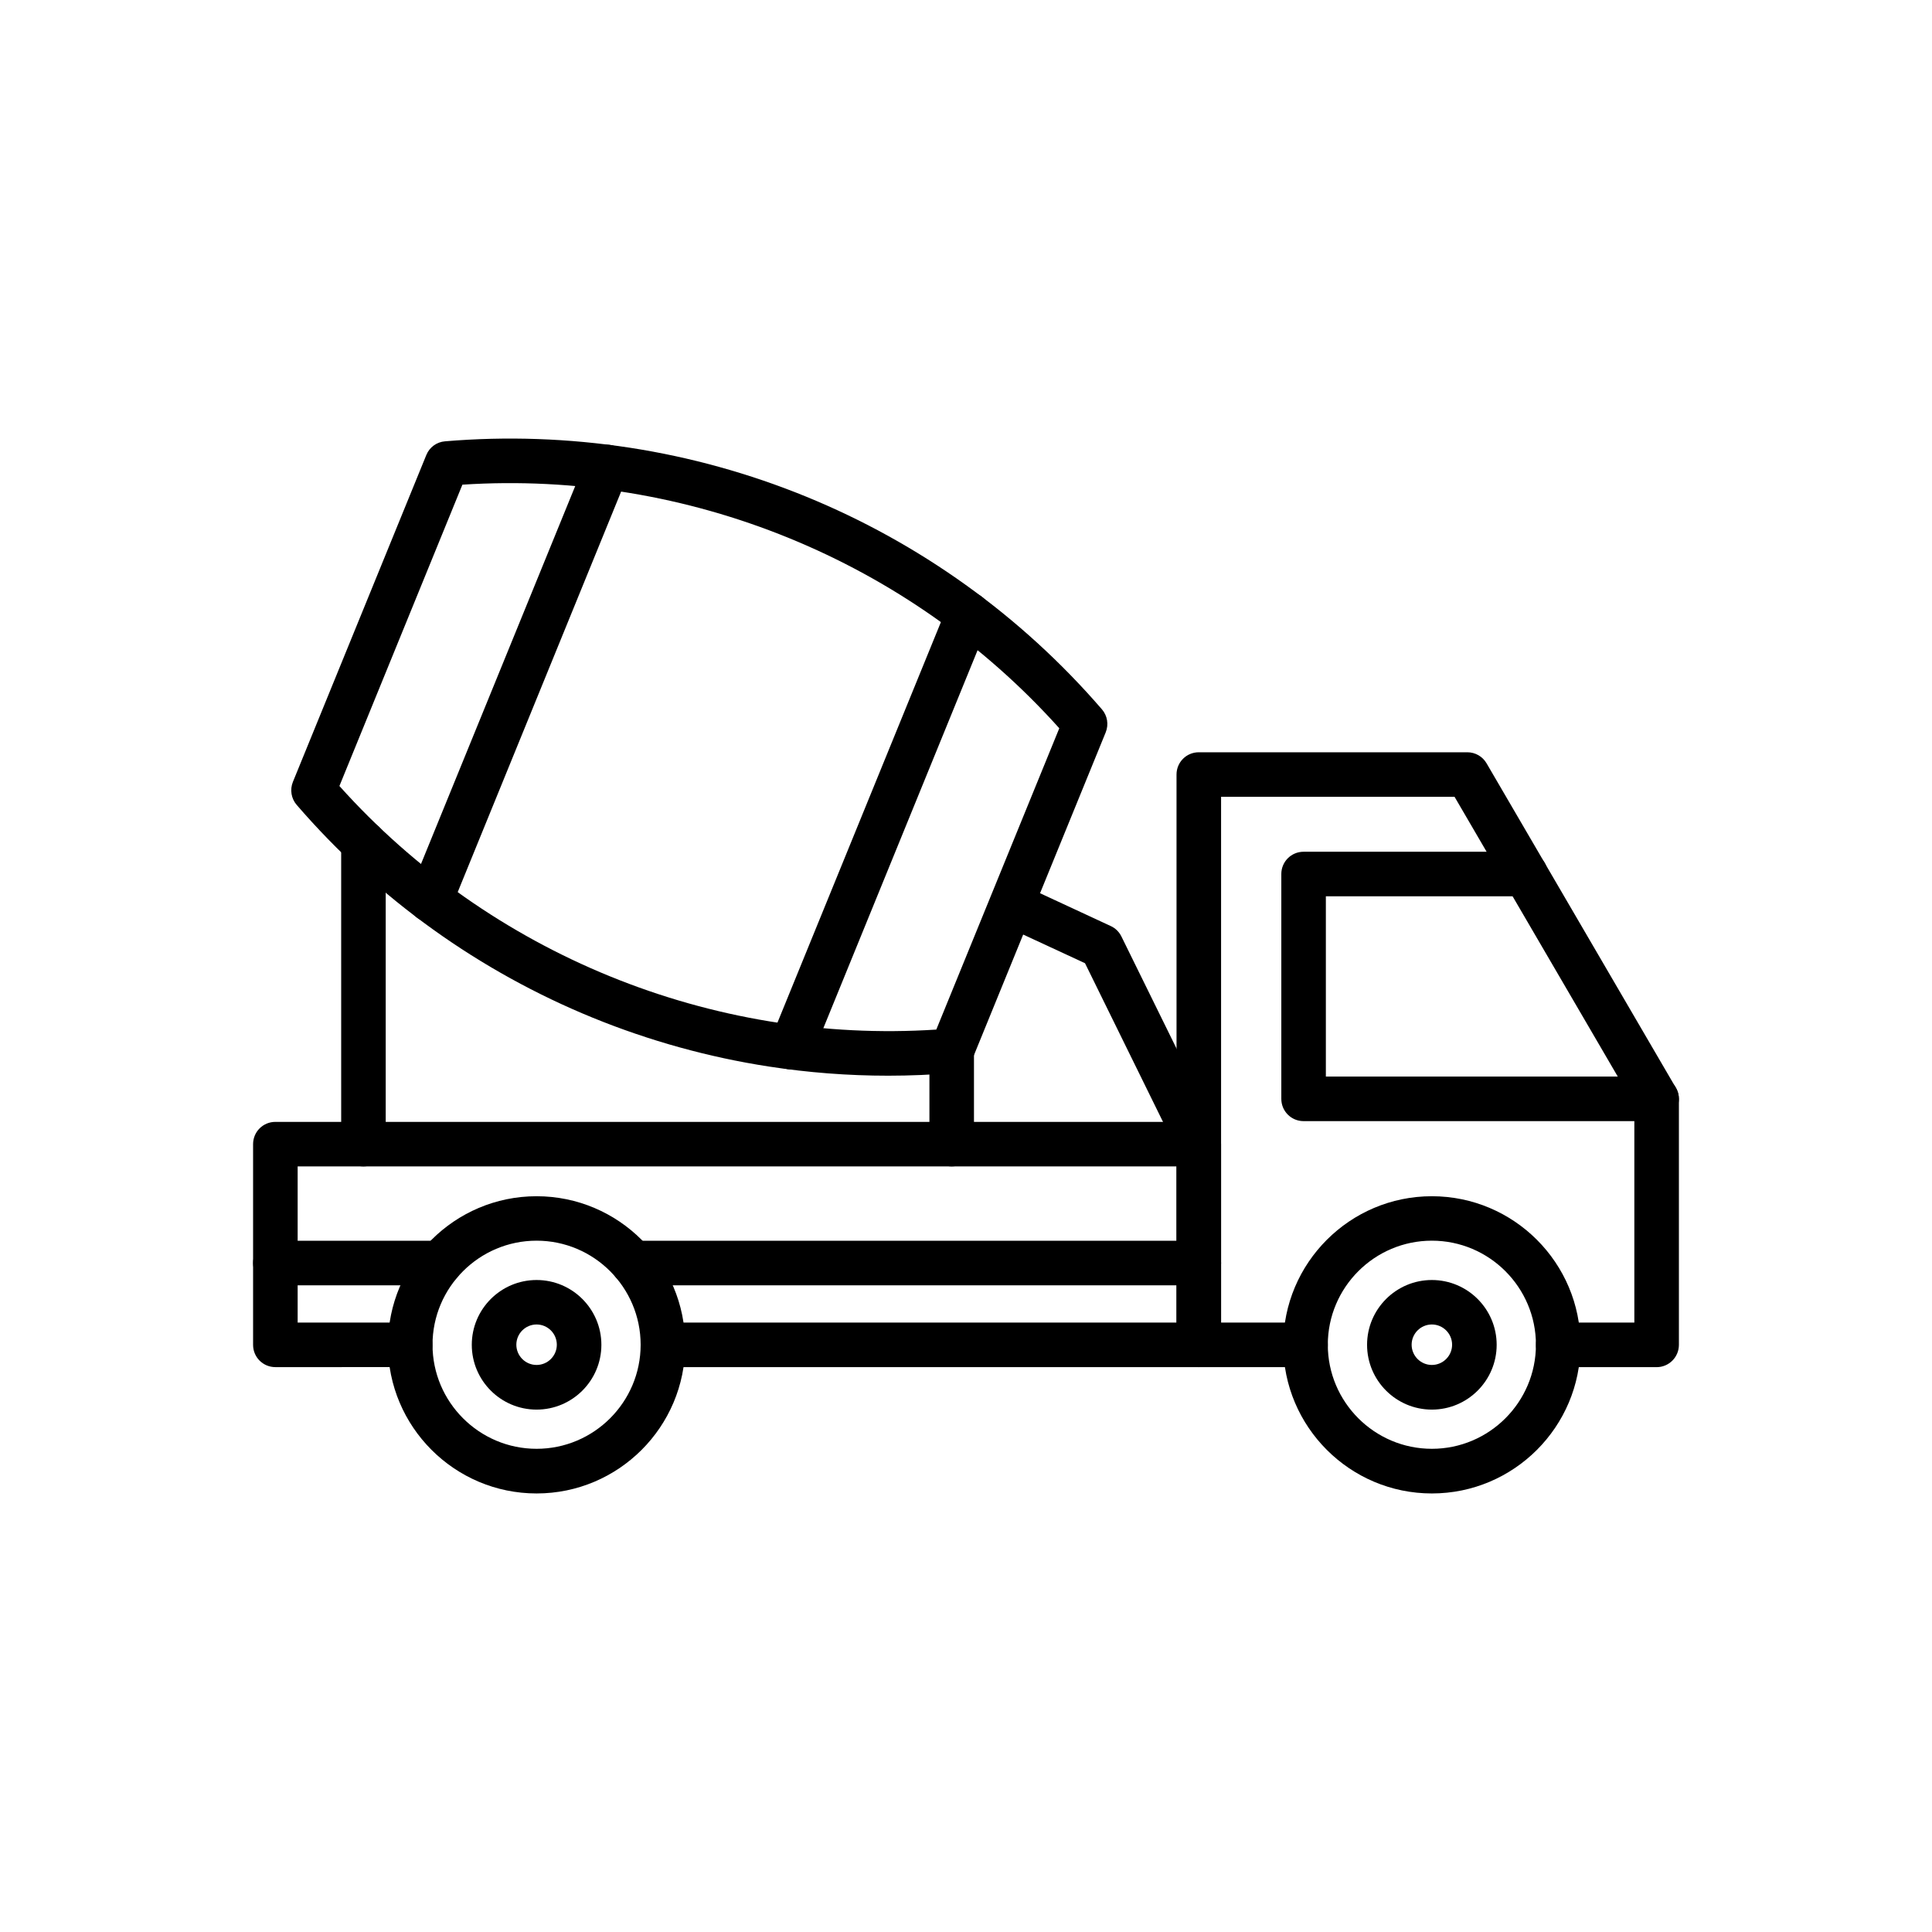 <?xml version="1.0" encoding="UTF-8"?>
<!-- Uploaded to: ICON Repo, www.iconrepo.com, Generator: ICON Repo Mixer Tools -->
<svg fill="#000000" width="800px" height="800px" version="1.1" viewBox="144 144 512 512" xmlns="http://www.w3.org/2000/svg">
 <g>
  <path d="m461.7 506.3h-142.02c-3.273 0-5.902-2.633-5.902-5.902 0-3.273 2.633-5.902 5.902-5.902h136.11v-41.379l-232.91-0.004v41.379h29.816c3.273 0 5.902 2.633 5.902 5.902 0 3.273-2.633 5.902-5.902 5.902l-35.723 0.004c-3.273 0-5.902-2.633-5.902-5.902v-53.184c0-3.273 2.633-5.902 5.902-5.902h244.72c3.273 0 5.902 2.633 5.902 5.902v53.184c0 3.242-2.656 5.902-5.902 5.902z"/>
  <path d="m583.02 506.3h-26.074c-3.273 0-5.902-2.633-5.902-5.902 0-3.273 2.633-5.902 5.902-5.902h20.172v-57.664l-47.648-81.672h-61.871v139.34h22.387c3.273 0 5.902 2.633 5.902 5.902 0 3.273-2.633 5.902-5.902 5.902h-28.289c-3.273 0-5.902-2.633-5.902-5.902l-0.004-151.14c0-3.273 2.633-5.902 5.902-5.902h71.168c2.09 0 4.035 1.105 5.094 2.926l15.398 26.395 34.762 59.582c0.516 0.91 0.812 1.918 0.812 2.977v65.164c-0.004 3.246-2.637 5.906-5.906 5.906z"/>
  <path d="m583.02 441.11h-93.555c-3.273 0-5.902-2.633-5.902-5.902v-59.582c0-3.273 2.633-5.902 5.902-5.902h58.793c3.273 0 5.902 2.633 5.902 5.902 0 3.273-2.633 5.902-5.902 5.902h-52.891v47.773h87.652c3.273 0 5.902 2.633 5.902 5.902 0 3.273-2.633 5.906-5.902 5.906z"/>
  <path d="m523.46 539.78c-21.723 0-39.383-17.664-39.383-39.383 0-21.723 17.664-39.383 39.383-39.383 21.723 0 39.383 17.664 39.383 39.383 0.004 21.719-17.66 39.383-39.383 39.383zm0-66.988c-15.203 0-27.578 12.375-27.578 27.578 0 15.203 12.375 27.578 27.578 27.578s27.578-12.375 27.578-27.578c0-15.203-12.375-27.578-27.578-27.578z"/>
  <path d="m523.46 517.56c-9.473 0-17.172-7.699-17.172-17.172s7.699-17.172 17.172-17.172 17.172 7.699 17.172 17.172-7.699 17.172-17.172 17.172zm0-22.559c-2.953 0-5.363 2.41-5.363 5.363 0 2.953 2.41 5.363 5.363 5.363s5.363-2.41 5.363-5.363c0-2.953-2.41-5.363-5.363-5.363z"/>
  <path d="m286.2 539.78c-21.723 0-39.383-17.664-39.383-39.383 0-21.723 17.664-39.383 39.383-39.383 21.723 0 39.383 17.664 39.383 39.383s-17.66 39.383-39.383 39.383zm0-66.988c-15.203 0-27.578 12.375-27.578 27.578 0 15.203 12.375 27.578 27.578 27.578s27.578-12.375 27.578-27.578c-0.004-15.203-12.375-27.578-27.578-27.578z"/>
  <path d="m286.2 517.56c-9.473 0-17.172-7.699-17.172-17.172s7.699-17.172 17.172-17.172c9.473 0 17.172 7.699 17.172 17.172s-7.703 17.172-17.172 17.172zm0-22.559c-2.953 0-5.363 2.41-5.363 5.363 0 2.953 2.41 5.363 5.363 5.363s5.363-2.41 5.363-5.363c0-2.953-2.41-5.363-5.363-5.363z"/>
  <path d="m260.64 484.62h-43.668c-3.273 0-5.902-2.633-5.902-5.902 0-3.273 2.633-5.902 5.902-5.902h43.664c3.273 0 5.902 2.633 5.902 5.902 0.004 3.273-2.629 5.902-5.898 5.902z"/>
  <path d="m461.7 484.62h-149.96c-3.273 0-5.902-2.633-5.902-5.902 0-3.273 2.633-5.902 5.902-5.902h149.96c3.273 0 5.902 2.633 5.902 5.902 0 3.273-2.656 5.902-5.902 5.902z"/>
  <path d="m379.38 429.07c-10.602 0-21.18-0.812-31.66-2.434-15.965-2.461-31.637-6.812-46.594-12.914-14.957-6.102-29.199-13.973-42.312-23.371-13.305-9.52-25.484-20.641-36.184-33.039-1.453-1.672-1.844-4.035-1.008-6.102l35.352-86.617c0.836-2.066 2.754-3.469 4.969-3.641 16.336-1.379 32.793-0.789 48.98 1.699 15.965 2.461 31.637 6.812 46.594 12.914 14.957 6.102 29.199 13.973 42.312 23.371 13.309 9.52 25.484 20.641 36.188 33.039 1.453 1.672 1.844 4.035 1.008 6.102l-35.352 86.617c-0.836 2.066-2.754 3.469-4.969 3.641-5.762 0.488-11.543 0.734-17.324 0.734zm16.828-6.617m-162.26-70.156c39.902 44.527 98.523 68.438 158.18 64.551l32.594-79.852c-39.902-44.504-98.523-68.441-158.18-64.555z"/>
  <path d="m353.77 427.43c-0.738 0-1.5-0.148-2.238-0.441-3.027-1.23-4.477-4.676-3.246-7.699l46.812-114.71c1.23-3.027 4.676-4.477 7.699-3.246 3.027 1.23 4.477 4.676 3.246 7.699l-46.812 114.71c-0.934 2.312-3.148 3.688-5.461 3.688z"/>
  <path d="m258.08 388.39c-0.738 0-1.5-0.148-2.238-0.441-3.027-1.23-4.477-4.676-3.246-7.699l46.812-114.71c1.23-3.027 4.676-4.477 7.699-3.246 3.027 1.23 4.477 4.676 3.246 7.699l-46.812 114.73c-0.938 2.285-3.125 3.664-5.461 3.664z"/>
  <path d="m461.7 453.11c-2.188 0-4.281-1.207-5.312-3.297l-24.848-50.551-21.871-10.137c-2.953-1.379-4.254-4.871-2.879-7.848 1.379-2.953 4.871-4.254 7.848-2.879l23.742 11.023c1.23 0.566 2.215 1.551 2.805 2.754l25.781 52.422c1.453 2.926 0.246 6.469-2.68 7.898-0.816 0.418-1.727 0.613-2.586 0.613z"/>
  <path d="m240.32 453.11c-3.273 0-5.902-2.633-5.902-5.902l-0.004-79.852c0-3.273 2.633-5.902 5.902-5.902 3.273 0 5.902 2.633 5.902 5.902v79.828c0.004 3.269-2.629 5.926-5.898 5.926z"/>
  <path d="m396.21 453.11c-3.273 0-5.902-2.633-5.902-5.902v-24.723c0-3.273 2.633-5.902 5.902-5.902 3.273 0 5.902 2.633 5.902 5.902v24.723c0 3.246-2.656 5.902-5.902 5.902z"/>
 </g>
</svg>